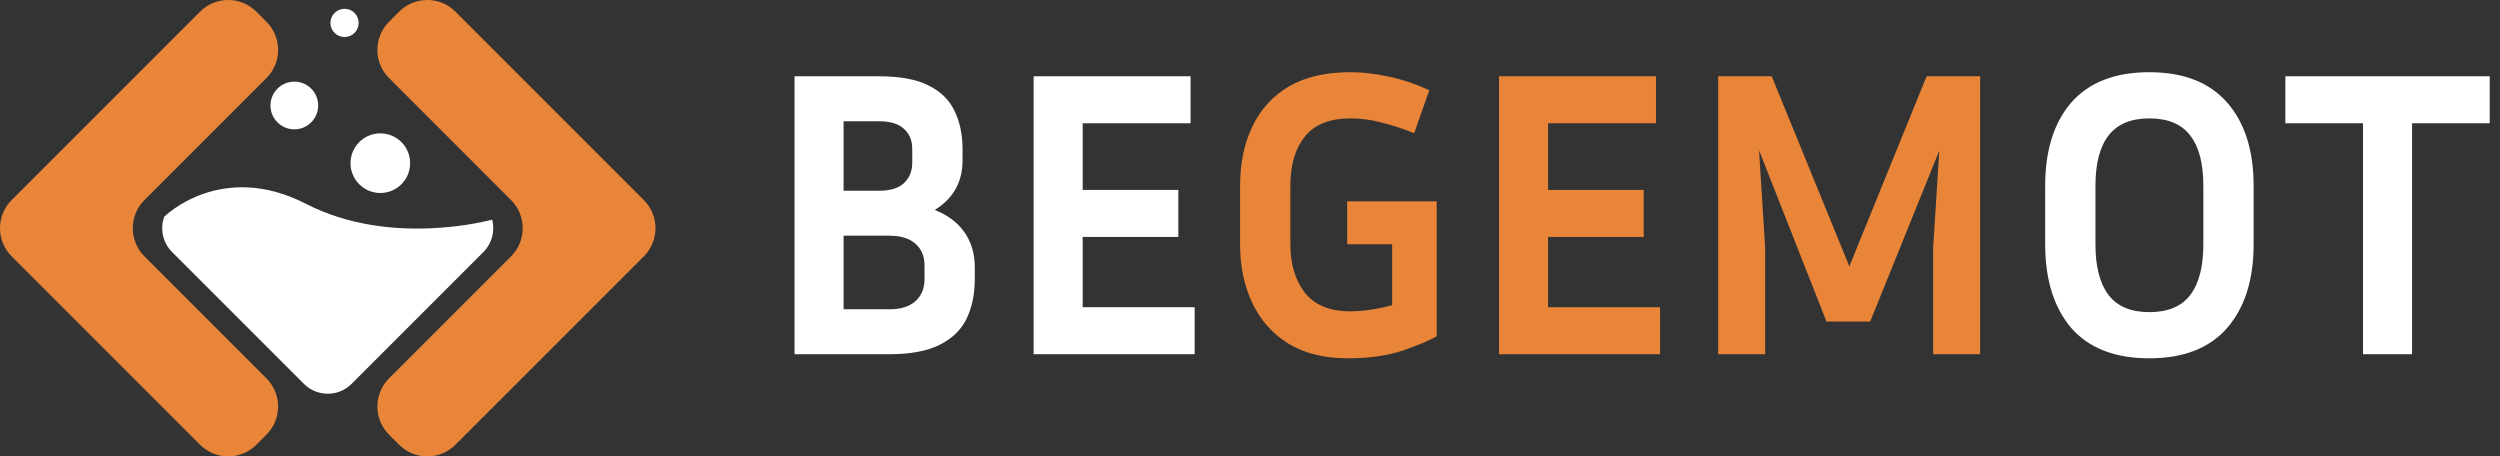 <?xml version="1.0" encoding="UTF-8"?>
<svg xmlns="http://www.w3.org/2000/svg" width="367" height="67" viewBox="0 0 367 67" fill="none">
  <rect x="0" y="0" width="367" height="67" fill="#333333" stroke="none"/>
  <path fill-rule="evenodd" clip-rule="evenodd" d="M29.374 65.295L1.704 37.627C-0.568 35.354 -0.568 31.646 1.704 29.374L29.374 1.704C31.646 -0.568 35.354 -0.568 37.627 1.704L39.121 3.198C41.393 5.471 41.393 9.179 39.121 11.451L21.198 29.374C18.925 31.646 18.925 35.354 21.198 37.627L39.121 55.549C41.393 57.822 41.393 61.53 39.121 63.802L37.627 65.296C35.354 67.568 31.647 67.568 29.374 65.295Z" fill="#E88538"></path>
  <path fill-rule="evenodd" clip-rule="evenodd" d="M66.852 65.295L94.521 37.627C96.794 35.354 96.794 31.646 94.521 29.374L66.852 1.704C64.579 -0.568 60.871 -0.568 58.599 1.704L57.105 3.198C54.832 5.471 54.832 9.179 57.105 11.451L75.027 29.374C77.3 31.646 77.3 35.354 75.027 37.627L57.105 55.549C54.832 57.822 54.832 61.53 57.105 63.802L58.599 65.296C60.871 67.568 64.578 67.568 66.852 65.295Z" fill="#E88538"></path>
  <path fill-rule="evenodd" clip-rule="evenodd" d="M72.251 32.242C72.68 33.886 72.252 35.711 70.968 36.995L51.61 56.353C49.684 58.279 46.542 58.279 44.616 56.353L25.259 36.995C23.863 35.6 23.479 33.566 24.106 31.819C24.137 31.788 32.45 23.504 44.957 29.941C57.482 36.387 72.24 32.246 72.251 32.242Z" fill="white"></path>
  <path fill-rule="evenodd" clip-rule="evenodd" d="M55.831 19.578C58.248 19.578 60.207 21.538 60.207 23.954C60.207 26.372 58.248 28.331 55.831 28.331C53.415 28.331 51.455 26.371 51.455 23.954C51.455 21.538 53.415 19.578 55.831 19.578Z" fill="white"></path>
  <path fill-rule="evenodd" clip-rule="evenodd" d="M50.581 1.289C51.726 1.289 52.654 2.217 52.654 3.362C52.654 4.507 51.726 5.435 50.581 5.435C49.436 5.435 48.508 4.507 48.508 3.362C48.508 2.217 49.436 1.289 50.581 1.289Z" fill="white"></path>
  <path fill-rule="evenodd" clip-rule="evenodd" d="M43.208 11.984C45.142 11.984 46.709 13.552 46.709 15.486C46.709 17.419 45.141 18.987 43.208 18.987C41.275 18.987 39.707 17.419 39.707 15.486C39.707 13.552 41.275 11.984 43.208 11.984Z" fill="white"></path>
  <path d="M116.64 52V11.2H129.06C132.1 11.2 134.5 11.64 136.26 12.52C138.06 13.4 139.34 14.64 140.1 16.24C140.9 17.84 141.3 19.72 141.3 21.88V23.56C141.3 26.72 139.94 29.14 137.22 30.82C139.14 31.58 140.6 32.68 141.6 34.12C142.6 35.56 143.1 37.28 143.1 39.28V40.96C143.1 43.16 142.7 45.1 141.9 46.78C141.1 48.42 139.78 49.7 137.94 50.62C136.1 51.54 133.64 52 130.56 52H116.64ZM129.06 17.8H123.84V28H129.06C130.66 28 131.86 27.64 132.66 26.92C133.5 26.16 133.92 25.14 133.92 23.86V21.88C133.92 20.6 133.5 19.6 132.66 18.88C131.86 18.16 130.66 17.8 129.06 17.8ZM130.56 34.6H123.84V45.4H130.56C132.24 45.4 133.52 45 134.4 44.2C135.28 43.4 135.72 42.32 135.72 40.96V38.98C135.72 37.62 135.28 36.56 134.4 35.8C133.52 35 132.24 34.6 130.56 34.6ZM175.378 45.1V52H151.738V11.2H174.778V18.1H158.938V27.88H172.978V34.78H158.938V45.1H175.378ZM330.832 27.28V35.86C330.832 41.06 329.532 45.16 326.932 48.16C324.332 51.12 320.532 52.6 315.532 52.6C310.492 52.6 306.672 51.12 304.072 48.16C301.512 45.16 300.232 41.06 300.232 35.86V27.28C300.232 22.08 301.512 18 304.072 15.04C306.672 12.08 310.492 10.6 315.532 10.6C320.532 10.6 324.332 12.08 326.932 15.04C329.532 18 330.832 22.08 330.832 27.28ZM323.452 27.28C323.452 24 322.812 21.54 321.532 19.9C320.252 18.22 318.252 17.38 315.532 17.38C312.812 17.38 310.812 18.22 309.532 19.9C308.252 21.54 307.612 24 307.612 27.28V35.86C307.612 39.14 308.252 41.62 309.532 43.3C310.812 44.98 312.812 45.82 315.532 45.82C318.252 45.82 320.252 44.98 321.532 43.3C322.812 41.62 323.452 39.14 323.452 35.86V27.28ZM335.491 18.1V11.2H365.491V18.1H354.091V52H346.891V18.1H335.491Z" fill="white"></path>
  <path d="M210.906 49.36C209.906 49.96 208.246 50.66 205.926 51.46C203.646 52.22 200.966 52.6 197.886 52.6C194.406 52.6 191.486 51.88 189.126 50.44C186.806 49 185.046 47.02 183.846 44.5C182.646 41.98 182.046 39.1 182.046 35.86V27.28C182.046 23.96 182.646 21.06 183.846 18.58C185.046 16.06 186.826 14.1 189.186 12.7C191.586 11.3 194.586 10.6 198.186 10.6C199.946 10.6 201.766 10.8 203.646 11.2C205.526 11.56 207.586 12.24 209.826 13.24L207.606 19.54C205.646 18.78 203.946 18.24 202.506 17.92C201.106 17.56 199.706 17.38 198.306 17.38C195.186 17.38 192.926 18.28 191.526 20.08C190.126 21.84 189.426 24.24 189.426 27.28V35.86C189.426 38.74 190.126 41.1 191.526 42.94C192.966 44.78 195.206 45.7 198.246 45.7C199.166 45.7 200.166 45.62 201.246 45.46C202.326 45.3 203.366 45.08 204.366 44.8V35.86H197.766V29.56H210.906V49.36ZM243.698 45.1V52H220.058V11.2H243.098V18.1H227.258V27.88H241.298V34.78H227.258V45.1H243.698ZM260.086 11.2L271.486 39.1L282.826 11.2H290.686V52H283.786V36.4L284.686 22.12L274.546 47.2H268.126L258.226 22.06L259.126 36.4V52H252.226V11.2H260.086Z" fill="#E88538"></path>
</svg>
